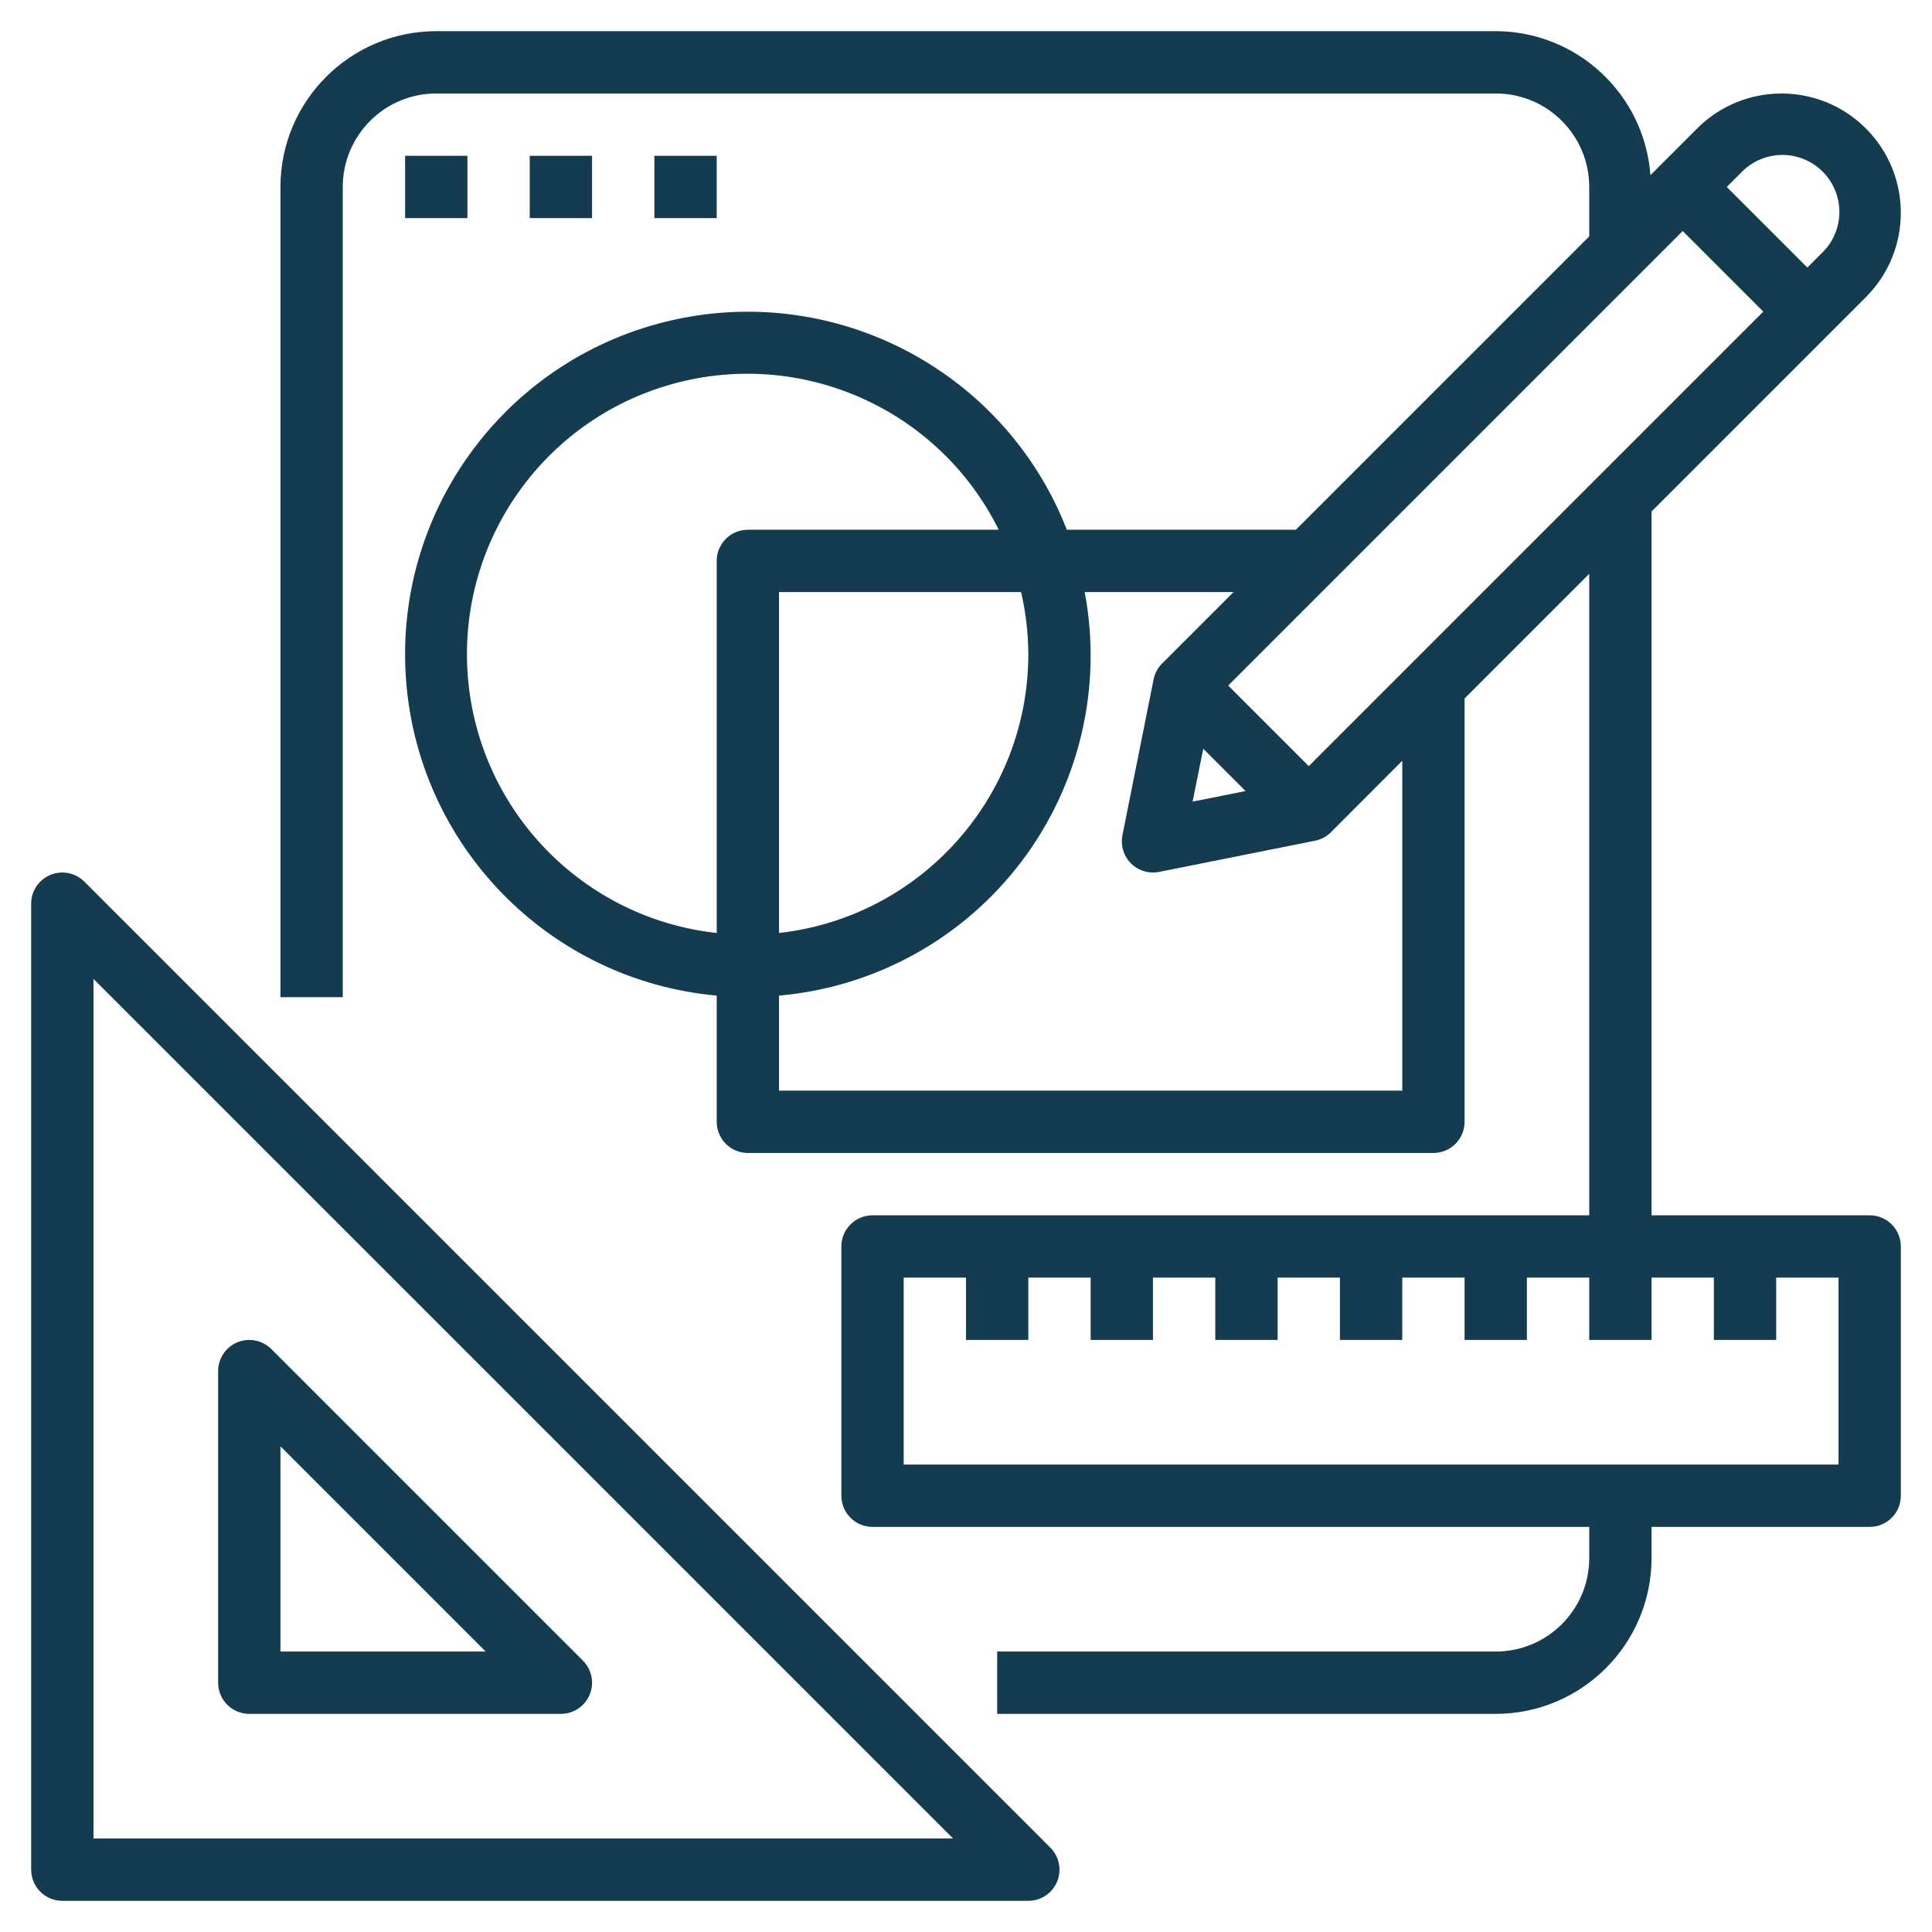<?xml version="1.0" encoding="UTF-8"?>
<svg width="62px" height="62px" viewBox="0 0 62 62" version="1.1" xmlns="http://www.w3.org/2000/svg" xmlns:xlink="http://www.w3.org/1999/xlink">
    <!-- Generator: Sketch 53.1 (72631) - https://sketchapp.com -->
    <title>Artboard</title>
    <desc>Created with Sketch.</desc>
    <g id="Artboard" stroke="none" stroke-width="1" fill="none" fill-rule="evenodd">
        <g id="noun_design_2123403" transform="translate(1, 1)" fill="#153B50" fill-rule="nonzero">
            <rect id="Rectangle" x="12" y="4" width="2" height="2"></rect>
            <rect id="Rectangle" x="16" y="4" width="2" height="2"></rect>
            <rect id="Rectangle" x="20" y="4" width="2" height="2"></rect>
            <path d="M1,60 L32,60 C32.404,60 32.769,59.756 32.924,59.383 C33.078,59.009 32.993,58.579 32.707,58.293 L1.707,27.293 C1.421,27.007 0.991,26.922 0.617,27.076 C0.244,27.231 8.63480138e-05,27.596 0,28 L0,59 C0,59.552 0.448,60 1,60 Z M2,30.414 L29.586,58 L2,58 L2,30.414 Z" id="Shape"></path>
            <path d="M17.707,52.293 L7.707,42.293 C7.421,42.007 6.991,41.922 6.617,42.076 C6.244,42.231 6,42.596 6,43 L6,53 C6,53.552 6.448,54 7,54 L17,54 C17.404,54 17.769,53.756 17.924,53.383 C18.078,53.009 17.993,52.579 17.707,52.293 Z M8,52 L8,45.414 L14.586,52 L8,52 Z" id="Shape"></path>
            <path d="M58.878,8.536 C60.373,7.041 60.373,4.617 58.878,3.122 C57.383,1.627 54.959,1.627 53.464,3.122 L51.964,4.622 C51.771,2.021 49.608,0.007 47,0 L13,0 C10.24,0.003 8.003,2.24 8,5 L8,31 L10,31 L10,5 C10,3.343 11.343,2 13,2 L47,2 C48.657,2 50,3.343 50,5 L50,6.586 L40.586,16 L33.236,16 C31.264,10.951 25.908,8.093 20.616,9.265 C15.324,10.438 11.677,15.291 12.022,20.7 C12.367,26.109 16.602,30.46 22,30.95 L22,35 C22,35.552 22.448,36 23,36 L45,36 C45.552,36 46,35.552 46,35 L46,21.414 L50,17.414 L50,38 L27,38 C26.448,38 26,38.448 26,39 L26,47 C26,47.552 26.448,48 27,48 L50,48 L50,49 C50,50.657 48.657,52 47,52 L31,52 L31,54 L47,54 C49.76,53.997 51.997,51.76 52,49 L52,48 L59,48 C59.552,48 60,47.552 60,47 L60,39 C60,38.448 59.552,38 59,38 L52,38 L52,15.414 L58.878,8.536 Z M54.878,4.536 C55.336,4.057 56.018,3.864 56.659,4.031 C57.301,4.198 57.802,4.699 57.969,5.341 C58.136,5.982 57.943,6.664 57.464,7.122 L57,7.586 L54.414,5 L54.878,4.536 Z M32,20 C31.994,24.581 28.552,28.428 24,28.941 L24,18 L31.768,18 C31.92,18.656 31.998,19.327 32,20 Z M22,17 L22,28.941 C17.71,28.469 14.36,25.018 14.014,20.716 C13.669,16.414 16.425,12.473 20.584,11.321 C24.743,10.17 29.134,12.133 31.05,16 L23,16 C22.735,16 22.48,16.105 22.293,16.293 C22.105,16.48 22,16.735 22,17 Z M44,34 L24,34 L24,30.95 C27.083,30.68 29.909,29.119 31.778,26.651 C33.647,24.184 34.384,21.041 33.809,18 L38.586,18 L36.293,20.293 C36.153,20.432 36.058,20.61 36.02,20.804 L35.02,25.804 C34.961,26.098 35.037,26.402 35.227,26.634 C35.417,26.865 35.701,27 36,27 C36.067,27.001 36.134,26.994 36.2,26.98 L41.2,25.98 C41.394,25.942 41.572,25.847 41.711,25.707 L44,23.414 L44,34 Z M37.614,23.028 L38.972,24.386 L37.272,24.725 L37.614,23.028 Z M54,40 L54,42 L56,42 L56,40 L58,40 L58,46 L28,46 L28,40 L30,40 L30,42 L32,42 L32,40 L34,40 L34,42 L36,42 L36,40 L38,40 L38,42 L40,42 L40,40 L42,40 L42,42 L44,42 L44,40 L46,40 L46,42 L48,42 L48,40 L50,40 L50,42 L52,42 L52,40 L54,40 Z M41,23.586 L38.414,21 L53,6.414 L55.586,9 L41,23.586 Z" id="Shape"></path>
        </g>
    </g>
</svg>
